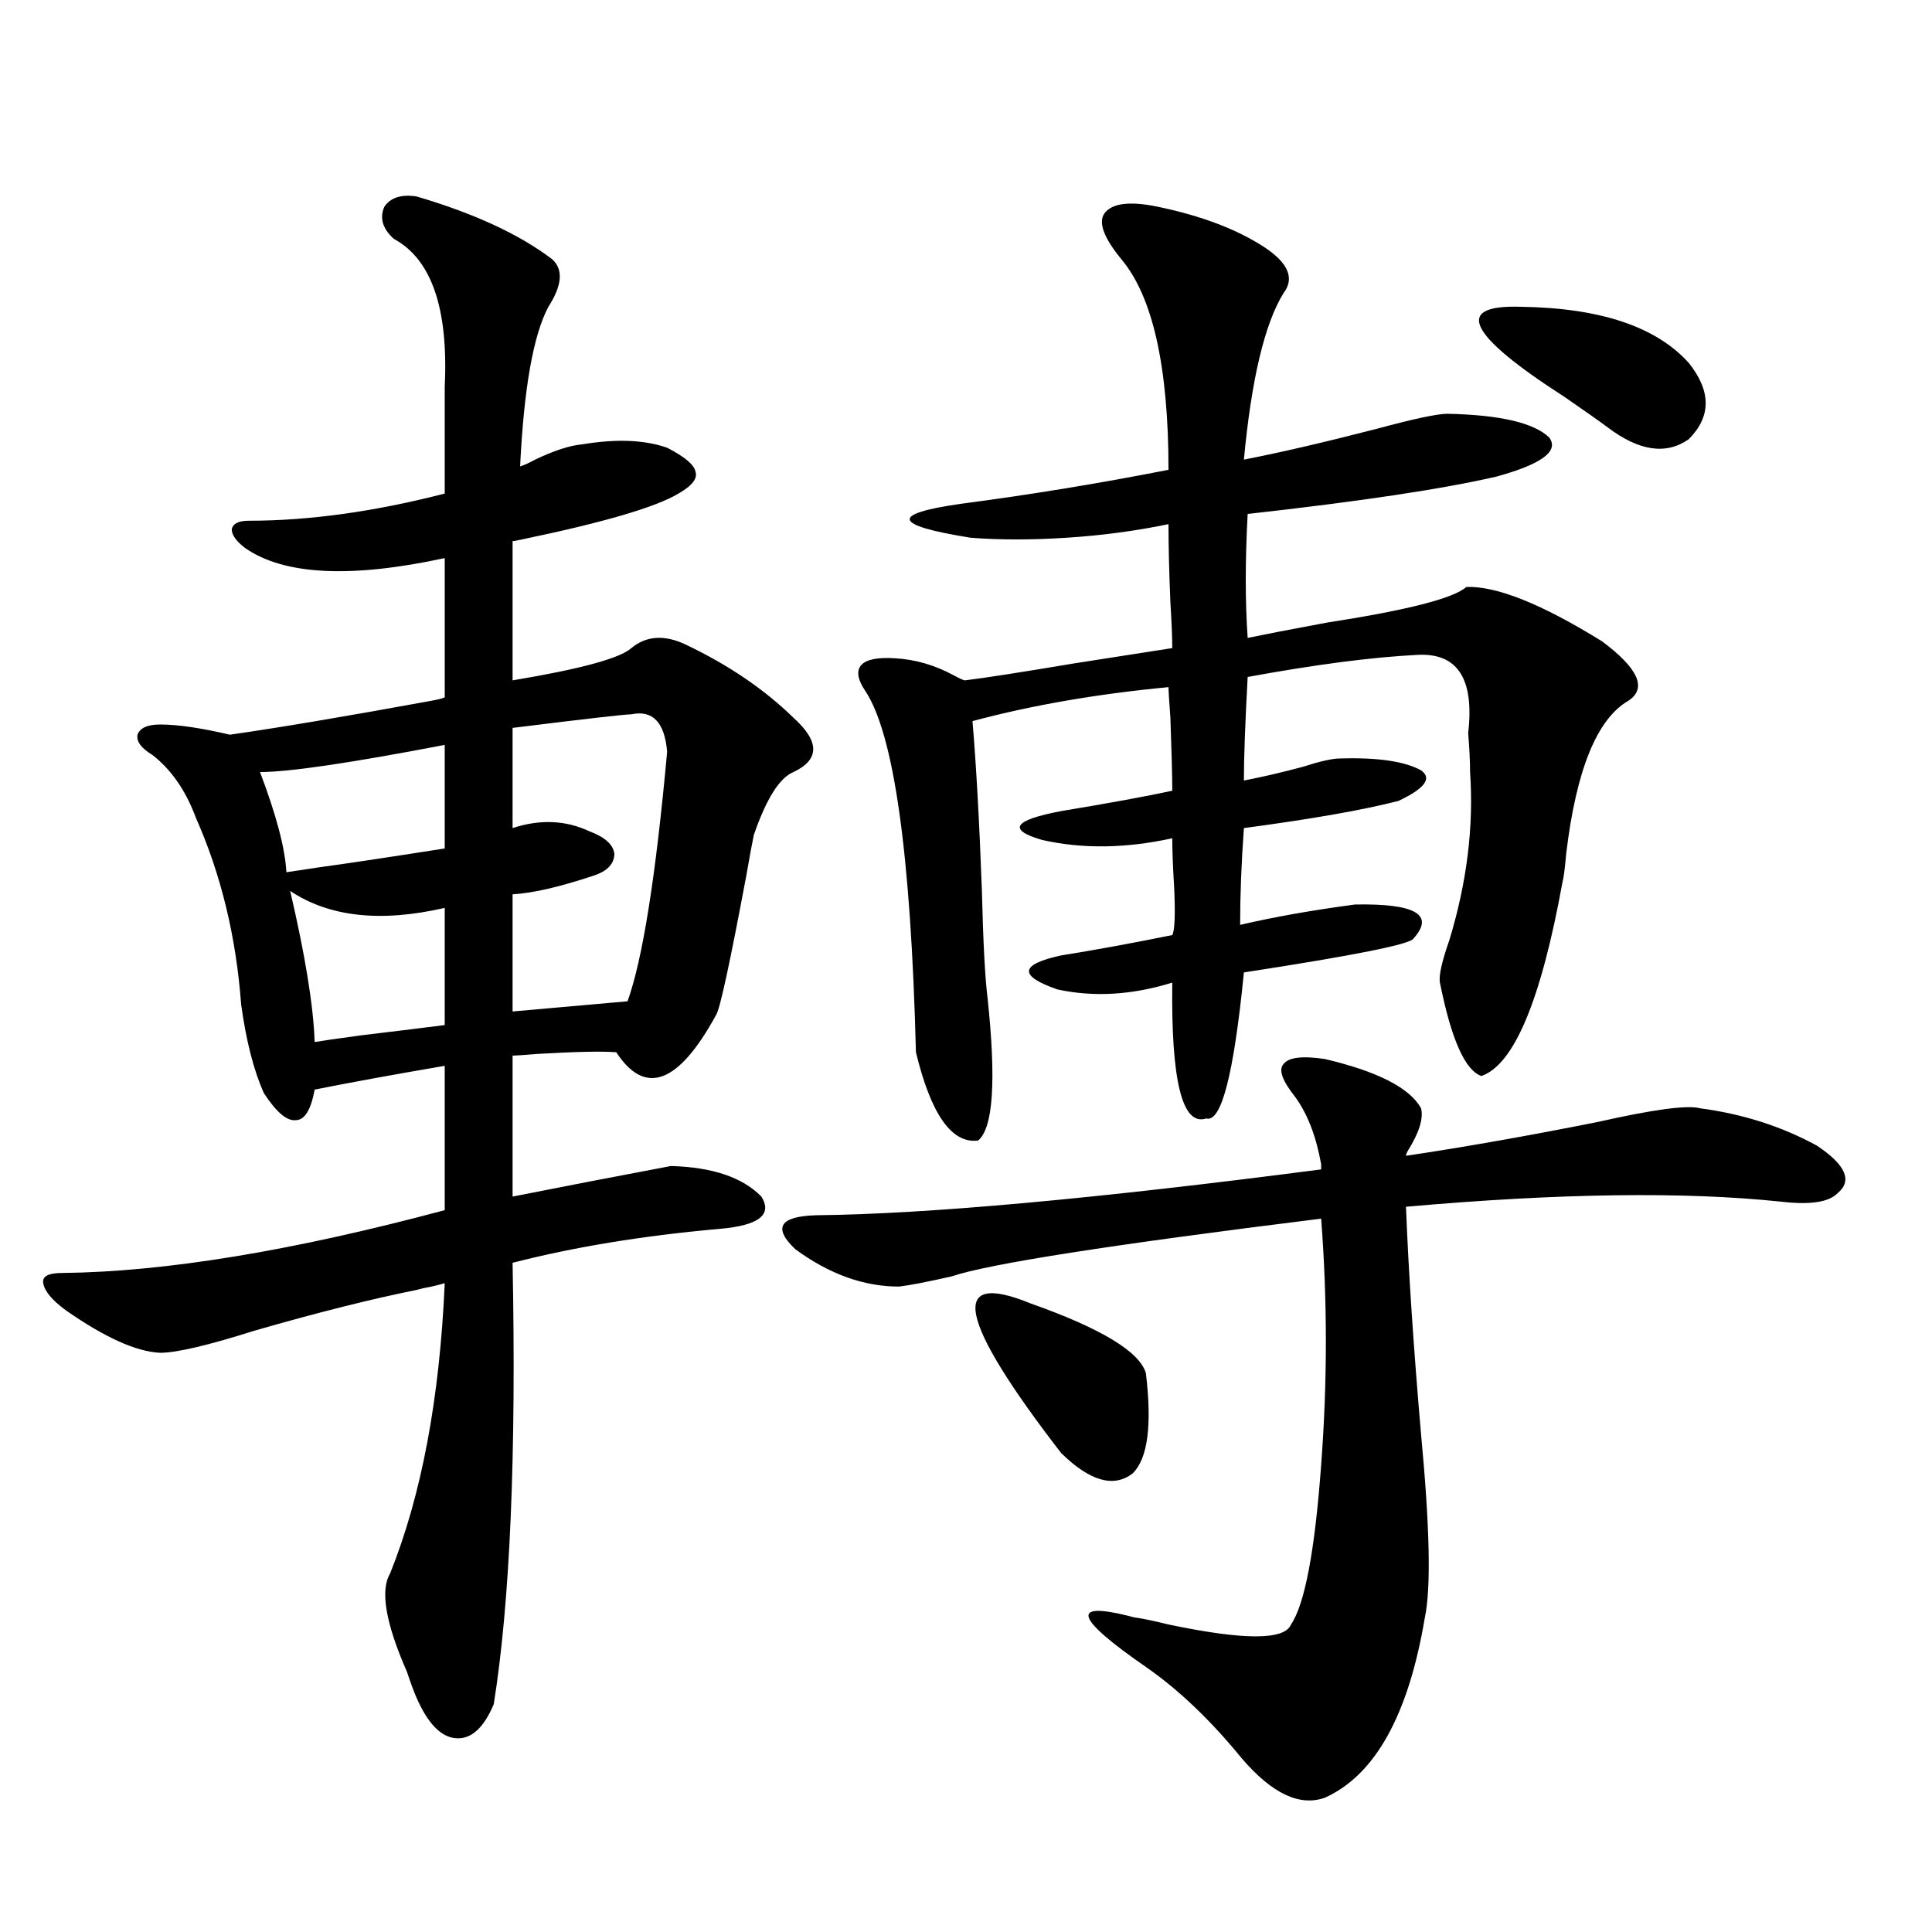 <?xml version="1.0" encoding="utf-8"?>
<!-- Generator: Adobe Illustrator 16.0.0, SVG Export Plug-In . SVG Version: 6.00 Build 0)  -->
<!DOCTYPE svg PUBLIC "-//W3C//DTD SVG 1.1//EN" "http://www.w3.org/Graphics/SVG/1.1/DTD/svg11.dtd">
<svg version="1.1" id="图层_1" xmlns="http://www.w3.org/2000/svg" xmlns:xlink="http://www.w3.org/1999/xlink" x="0px" y="0px"
	 width="1000px" height="1000px" viewBox="0 0 1000 1000" enable-background="new 0 0 1000 1000" xml:space="preserve">
<path d="M34.097,678.227c-7.164-5.273-11.066-9.956-11.707-14.063c-0.655-3.516,2.592-5.273,9.756-5.273
	c53.322-0.576,119.342-11.426,198.044-32.52v-74.707c-27.316,4.697-49.755,8.789-67.315,12.305
	c-1.951,10.547-5.213,15.82-9.756,15.82c-4.558,0.591-10.091-4.092-16.585-14.063c-5.213-11.714-9.115-26.943-11.707-45.703
	c-2.606-35.156-10.411-67.373-23.414-96.68c-5.213-14.063-12.683-24.897-22.438-32.52c-5.854-3.516-8.46-7.031-7.805-10.547
	c1.296-3.516,5.198-5.273,11.707-5.273c9.101,0,21.128,1.758,36.097,5.273c24.71-3.516,59.511-9.365,104.388-17.578
	c3.247-0.576,5.519-1.167,6.829-1.758v-72.07c-48.779,10.547-83.26,8.789-103.412-5.273c-4.558-3.516-6.829-6.729-6.829-9.668
	c0.641-2.925,3.567-4.395,8.78-4.395c31.219,0,65.029-4.683,101.461-14.063v-55.371c1.951-40.43-6.829-65.918-26.341-76.465
	c-5.854-5.273-7.484-10.835-4.878-16.699c3.247-4.683,8.78-6.44,16.585-5.273c29.908,8.789,53.322,19.639,70.242,32.52
	c5.854,5.273,5.198,13.486-1.951,24.609c-7.805,14.653-12.683,42.188-14.634,82.617c1.951-0.576,4.543-1.758,7.805-3.516
	c9.756-4.683,17.881-7.319,24.39-7.91c17.561-2.925,32.194-2.334,43.901,1.758c9.101,4.697,13.979,8.789,14.634,12.305
	c1.296,3.516-1.631,7.334-8.78,11.426c-11.707,7.031-38.703,14.941-80.974,23.73c-2.606,0.591-4.237,0.879-4.878,0.879v72.07
	c35.121-5.85,55.608-11.426,61.462-16.699c7.805-6.44,17.226-7.031,28.292-1.758c22.104,10.547,40.64,23.154,55.608,37.793
	c13.658,12.305,13.658,21.685,0,28.125c-7.164,2.939-13.993,13.774-20.487,32.52c-0.655,2.939-1.951,9.971-3.902,21.094
	c-8.46,45.127-13.658,69.146-15.609,72.07c-19.512,35.747-36.752,42.188-51.706,19.336c-7.164-0.576-20.822-0.288-40.975,0.879
	c-7.164,0.591-11.387,0.879-12.683,0.879v69.434v3.516c26.661-5.273,53.978-10.547,81.949-15.82
	c21.463,0.591,37.072,5.864,46.828,15.82c5.854,9.38-1.311,14.941-21.463,16.699c-39.679,3.516-75.455,9.38-107.314,17.578
	c1.951,99.619-1.311,175.781-9.756,228.516c-5.213,12.305-11.707,18.155-19.512,17.578c-7.805-0.59-14.634-7.621-20.487-21.094
	c-1.311-2.938-2.927-7.333-4.878-13.184c-11.066-25.199-13.993-42.188-8.78-50.977c16.25-40.43,25.686-90.527,28.292-150.293
	c-1.951,0.591-4.237,1.182-6.829,1.758c-3.262,0.591-5.854,1.182-7.805,1.758c-23.414,4.697-51.386,11.729-83.9,21.094
	c-24.069,7.622-40.334,11.426-48.779,11.426C70.514,699.623,54.249,692.289,34.097,678.227z M230.189,385.551
	c-48.779,9.38-80.653,14.063-95.607,14.063c8.445,22.275,13.003,39.551,13.658,51.855c3.902-0.576,9.756-1.455,17.561-2.637
	c13.003-1.758,34.466-4.971,64.389-9.668V385.551z M150.191,461.137c7.805,33.398,12.027,59.478,12.683,78.223
	c3.247-0.576,11.372-1.758,24.39-3.516c19.512-2.334,33.811-4.092,42.926-5.273v-60.645
	C197.02,477.548,170.344,474.623,150.191,461.137z M326.772,369.73c-3.262,0-23.749,2.349-61.462,7.031v51.855
	c14.299-4.683,27.637-4.092,39.999,1.758c7.805,2.939,12.027,6.743,12.683,11.426c0,5.273-3.582,9.092-10.731,11.426
	c-17.561,5.864-31.554,9.092-41.95,9.668v60.645l59.511-5.273c7.805-21.67,14.634-64.736,20.487-129.199
	C343.998,373.837,337.824,367.396,326.772,369.73z M685.788,548.148c27.316,6.455,43.901,14.941,49.755,25.488
	c1.296,5.273-0.976,12.607-6.829,21.973c-0.655,1.182-0.976,2.061-0.976,2.637c31.219-4.683,64.389-10.547,99.51-17.578
	c28.612-6.44,46.173-8.789,52.682-7.031c22.104,2.939,42.271,9.38,60.486,19.336c14.954,9.971,18.536,18.169,10.731,24.609
	c-4.558,4.697-14.313,6.152-29.268,4.395c-50.09-5.273-114.799-4.395-194.142,2.637c1.296,33.398,3.902,72.661,7.805,117.773
	c4.543,48.052,5.198,79.692,1.951,94.922c-8.46,50.387-25.7,81.437-51.706,93.164c-13.018,4.684-27.316-2.06-42.926-20.215
	c-16.265-19.926-32.85-35.746-49.755-47.461c-36.432-25.199-39.358-33.988-8.78-26.367c1.951,0.577,3.247,0.879,3.902,0.879
	c3.902,0.577,9.421,1.758,16.585,3.516c39.023,8.199,60.151,8.199,63.413,0c7.149-10.547,12.348-38.081,15.609-82.617
	c3.247-42.764,3.247-85.254,0-127.441c-108.625,13.486-172.358,23.442-191.215,29.883c-13.018,2.939-22.118,4.697-27.316,5.273
	c-18.216,0-36.097-6.44-53.657-19.336c-11.707-11.123-8.14-16.987,10.731-17.578c57.225-0.576,144.387-8.486,261.457-23.73
	c0-0.576,0-1.455,0-2.637c-2.606-14.639-7.164-26.367-13.658-35.156c-6.509-8.198-8.46-13.76-5.854-16.699
	C666.917,547.27,674.081,546.391,685.788,548.148z M598.961,106.938c22.759,4.697,41.295,11.729,55.608,21.094
	c12.348,8.213,15.609,16.123,9.756,23.73c-9.756,15.82-16.585,44.536-20.487,86.133c18.201-3.516,40.975-8.789,68.291-15.82
	c19.512-5.273,31.859-7.91,37.072-7.91c27.316,0.591,44.877,4.697,52.682,12.305c5.198,7.031-3.902,13.774-27.316,20.215
	c-27.972,6.455-70.897,12.896-128.777,19.336c-1.311,24.033-1.311,45.415,0,64.16c8.445-1.758,22.104-4.395,40.975-7.91
	c41.615-6.44,65.685-12.593,72.193-18.457c15.609-0.576,39.023,8.789,70.242,28.125c18.856,14.063,23.414,24.321,13.658,30.762
	c-16.265,9.38-26.996,35.747-32.194,79.102c-0.655,7.622-1.311,12.607-1.951,14.941c-11.066,60.947-25.045,94.346-41.95,100.195
	c-8.46-2.925-15.609-19.033-21.463-48.34c-0.655-3.516,0.976-10.835,4.878-21.973c9.101-29.883,12.683-58.887,10.731-87.012
	c0-5.273-0.335-12.002-0.976-20.215c3.247-28.125-5.533-41.597-26.341-40.43c-23.414,1.182-52.682,4.985-87.803,11.426
	c-1.311,24.033-1.951,41.899-1.951,53.613c9.101-1.758,19.177-4.092,30.243-7.031c9.101-2.925,15.609-4.395,19.512-4.395
	c19.512-0.576,33.49,1.47,41.95,6.152c5.854,4.106,1.951,9.38-11.707,15.82c-18.216,4.697-44.877,9.38-79.998,14.063
	c-1.311,18.169-1.951,34.868-1.951,50.098c17.561-4.092,37.393-7.607,59.511-10.547c31.219-0.576,41.295,5.273,30.243,17.578
	c-1.311,2.939-30.578,8.789-87.803,17.578c-5.213,52.734-11.707,77.935-19.512,75.586c-12.362,4.106-18.216-19.336-17.561-70.313
	c-20.822,6.455-40.654,7.622-59.511,3.516c-20.167-7.031-19.512-12.881,1.951-17.578c18.201-2.925,37.393-6.44,57.56-10.547
	c1.296-2.334,1.616-10.547,0.976-24.609c-0.655-10.547-0.976-19.033-0.976-25.488c-24.069,5.273-46.508,5.576-67.315,0.879
	c-18.216-5.273-14.969-10.244,9.756-14.941c24.71-4.092,43.901-7.607,57.56-10.547c0-7.607-0.335-20.215-0.976-37.793
	c-0.655-8.789-0.976-14.063-0.976-15.82c-37.072,3.516-70.897,9.38-101.461,17.578c1.951,22.852,3.567,52.158,4.878,87.891
	c0.641,26.367,1.616,44.824,2.927,55.371c4.543,42.778,2.927,67.388-4.878,73.828c-13.658,1.758-24.39-13.472-32.194-45.703
	c-2.606-102.529-11.387-164.932-26.341-187.207c-3.902-5.85-4.558-10.244-1.951-13.184c2.592-2.925,8.445-4.092,17.561-3.516
	c10.396,0.591,20.487,3.516,30.243,8.789c3.247,1.758,5.198,2.637,5.854,2.637c9.756-1.167,28.612-4.092,56.584-8.789
	c22.759-3.516,39.664-6.152,50.73-7.91c0-5.273-0.335-13.184-0.976-23.73c-0.655-15.82-0.976-29.292-0.976-40.43
	c-16.92,3.516-34.48,5.864-52.682,7.031c-18.216,1.182-34.801,1.182-49.755,0c-40.334-6.44-41.95-12.305-4.878-17.578
	c35.762-4.683,71.538-10.547,107.314-17.578c0-53.311-8.14-89.648-24.39-108.984c-9.115-11.123-12.042-19.033-8.78-23.73
	C575.547,105.18,584.647,104.013,598.961,106.938z M533.597,674.711c36.417,12.896,56.249,24.912,59.511,36.035
	c3.247,26.958,0.976,44.248-6.829,51.855c-9.756,7.622-22.118,4.106-37.072-10.547C495.869,682.924,490.671,657.133,533.597,674.711
	z M787.249,158.793c40.975,0.591,69.907,10.259,86.827,29.004c11.707,14.653,11.707,27.837,0,39.551
	c-11.707,8.213-25.7,6.152-41.95-6.152c-3.902-2.925-11.387-8.198-22.438-15.82C759.598,173.158,752.128,157.626,787.249,158.793z"
	/>
</svg>
